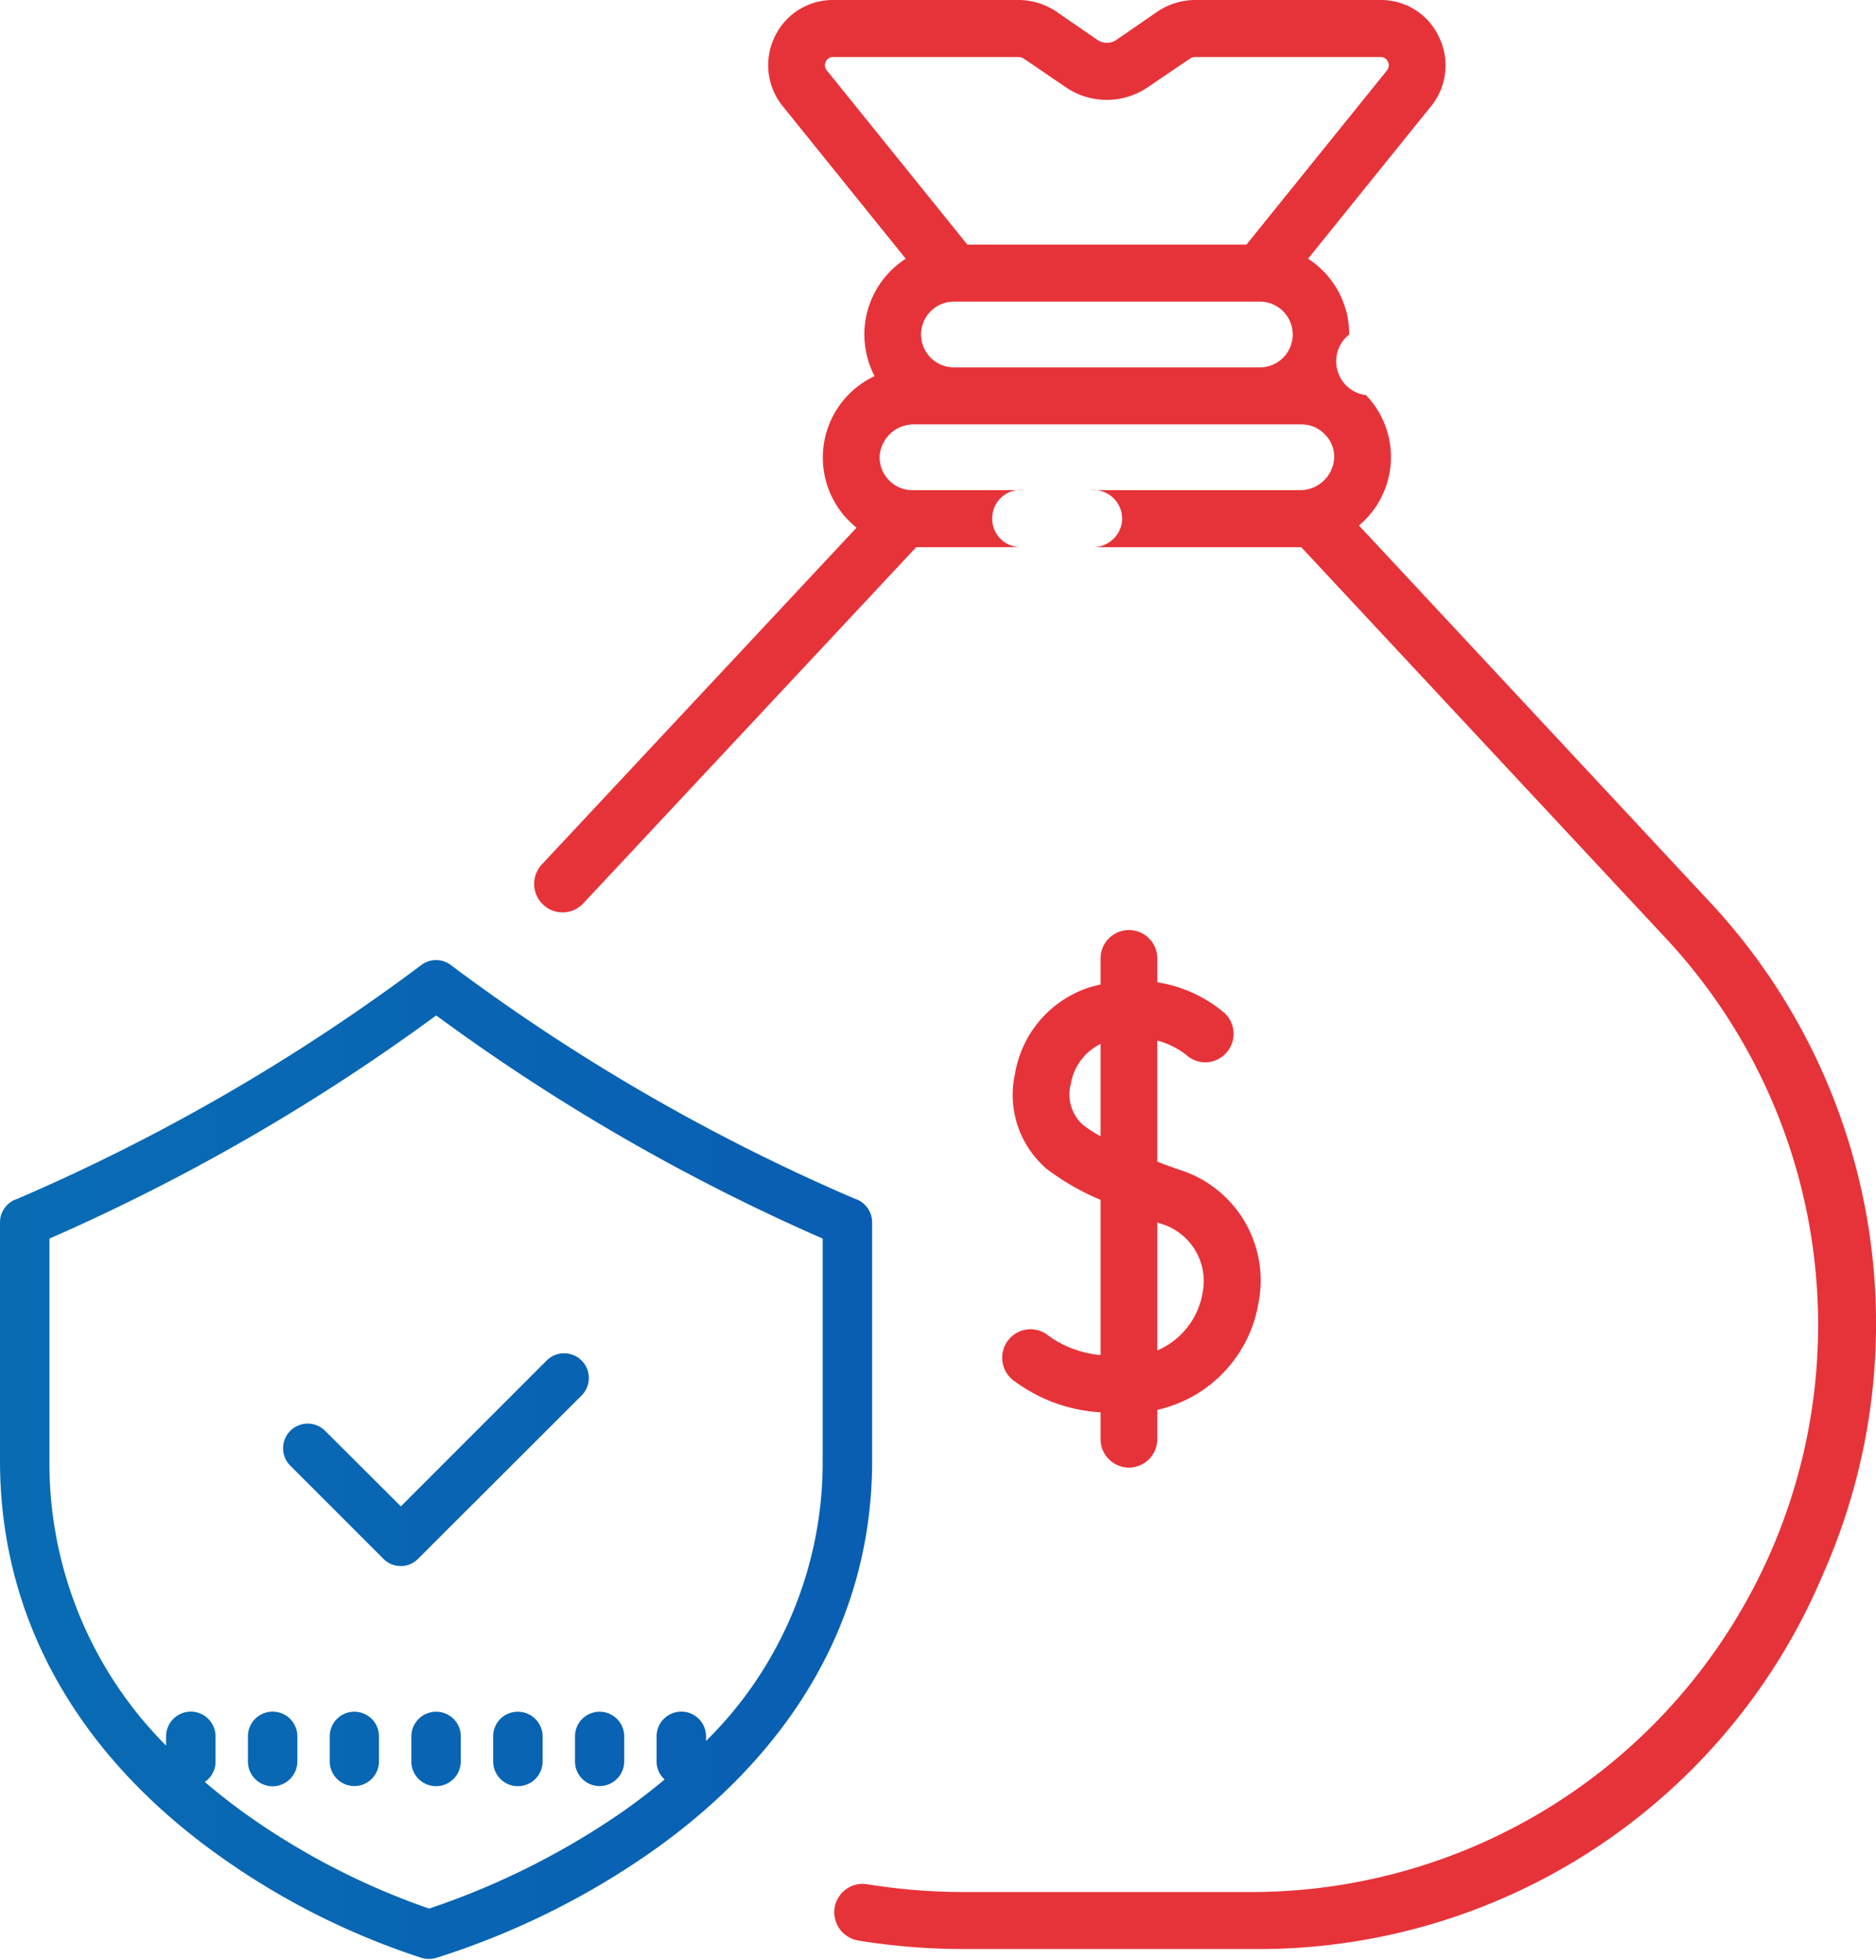 <svg id="usluga-9" xmlns="http://www.w3.org/2000/svg" xmlns:xlink="http://www.w3.org/1999/xlink" width="77.03" height="80.44" viewBox="0 0 77.03 80.44">
  <defs>
    <style>
      .cls-1 {
        fill: #e63339;
      }

      .cls-1, .cls-2 {
        fill-rule: evenodd;
      }

      .cls-2 {
        fill: url(#linear-gradient);
      }
    </style>
    <linearGradient id="linear-gradient" x1="4258.25" y1="4798.925" x2="4294.06" y2="4798.925" gradientUnits="userSpaceOnUse">
      <stop offset="0" stop-color="#096cb3"/>
      <stop offset="1" stop-color="#095eb3"/>
    </linearGradient>
  </defs>
  <path id="Фигура_621" data-name="Фигура 621" class="cls-1" d="M4333.12,4803.58a25.361,25.361,0,0,0-4.78-27.68l-14.29-15.33a3.662,3.662,0,0,0,.29-5.35,1.4,1.4,0,0,1-.69-2.49,3.686,3.686,0,0,0-1.69-3.11l5.05-6.26a2.651,2.651,0,0,0,.33-2.83,2.614,2.614,0,0,0-2.4-1.53h-7.61a2.787,2.787,0,0,0-1.56.48l-1.67,1.15a0.691,0.691,0,0,1-.8,0l-1.67-1.15a2.787,2.787,0,0,0-1.56-.48h-7.61a2.639,2.639,0,0,0-2.41,1.53,2.673,2.673,0,0,0,.34,2.83l5.05,6.26a3.7,3.7,0,0,0-1.7,3.11,3.791,3.791,0,0,0,.42,1.71,3.688,3.688,0,0,0-1.11,5.88c0.12,0.12.24,0.23,0.37,0.34l-12.92,13.82a1.168,1.168,0,0,0,.05,1.65,1.161,1.161,0,0,0,1.65-.05l13.67-14.62h7.28a1.2,1.2,0,0,0,1.17-1.05,1.177,1.177,0,0,0-1.04-1.29,1.13,1.13,0,0,0-.26,0h-7.31a1.35,1.35,0,0,1-1.34-1.41,1.4,1.4,0,0,1,1.42-1.29h15.9a1.316,1.316,0,0,1,.97.42,1.294,1.294,0,0,1,.37.99,1.4,1.4,0,0,1-1.42,1.29h-11.32a1.154,1.154,0,0,0-1.29,1.02,1.171,1.171,0,0,0,1.16,1.32h11.52l14.96,16.04a23.275,23.275,0,0,1-16.9,39.16h-11.93a24.669,24.669,0,0,1-3.95-.32,1.171,1.171,0,0,0-1.34.96,1.183,1.183,0,0,0,.96,1.35,27.1,27.1,0,0,0,4.33.35h11.93a25.14,25.14,0,0,0,23.38-15.42h0Zm-40.96-62.05a0.315,0.315,0,0,1,.3-0.19h7.61a0.407,0.407,0,0,1,.24.08l1.67,1.14a2.993,2.993,0,0,0,3.43,0l1.68-1.14a0.407,0.407,0,0,1,.24-0.08h7.61a0.338,0.338,0,0,1,.26.55l-5.77,7.15h-11.46l-5.77-7.15a0.327,0.327,0,0,1-.04-0.36h0Zm5.26,12.55a1.35,1.35,0,1,1,0-2.7h12.56a1.35,1.35,0,0,1,0,2.7h-12.56Zm7.18,45.16a1.171,1.171,0,0,0,1.17-1.17v-1.2a5.414,5.414,0,0,0,4.16-4.42,4.763,4.763,0,0,0-3.26-5.44q-0.45-.15-0.9-0.33v-4.97a3.378,3.378,0,0,1,1.19.59,1.154,1.154,0,0,0,1.63-.07,1.168,1.168,0,0,0-.06-1.65,5.6,5.6,0,0,0-2.76-1.26v-0.98a1.165,1.165,0,1,0-2.33,0v1.07c-0.14.03-.29,0.07-0.43,0.11a4.5,4.5,0,0,0-3.08,3.54,4,4,0,0,0,1.3,3.92,10.177,10.177,0,0,0,2.21,1.27v6.37a4.312,4.312,0,0,1-2.24-.87,1.162,1.162,0,0,0-1.61.34,1.174,1.174,0,0,0,.34,1.62,6.576,6.576,0,0,0,3.51,1.26v1.1a1.169,1.169,0,0,0,1.16,1.17h0Zm-1.93-14.11a1.685,1.685,0,0,1-.45-1.64,2.232,2.232,0,0,1,1.22-1.64v3.79A5.142,5.142,0,0,1,4302.67,4785.13Zm3.22,4.09a2.458,2.458,0,0,1,1.74,2.84,3.141,3.141,0,0,1-1.86,2.37v-5.26C4305.81,4789.19,4305.85,4789.2,4305.89,4789.22Z" transform="translate(-4258.25 -4739)"/>
  <path id="Фигура_18" data-name="Фигура 18" class="cls-2" d="M4275.58,4819.37a1.064,1.064,0,0,0,.56,0,32.387,32.387,0,0,0,8.9-4.39c5.9-4.17,9.02-9.71,9.02-16.01v-9.8a1.018,1.018,0,0,0-.61-0.93l-0.11-.04a81.029,81.029,0,0,1-16.58-9.59,1,1,0,0,0-1.21,0,81.223,81.223,0,0,1-16.57,9.59l-0.11.04a1.011,1.011,0,0,0-.62.93v9.8c0,6.29,3.02,11.83,8.72,16A30.62,30.62,0,0,0,4275.58,4819.37Zm-15.3-20.4v-9.13a83.343,83.343,0,0,0,15.88-9.16,82.959,82.959,0,0,0,15.87,9.16v9.13a16.042,16.042,0,0,1-4.79,11.49v-0.19a1.015,1.015,0,0,0-2.03,0v1.03a1,1,0,0,0,.33.74c-0.51.43-1.05,0.84-1.62,1.25a31.686,31.686,0,0,1-8.05,4.05,29.808,29.808,0,0,1-7.75-4.04c-0.51-.38-1-0.76-1.46-1.16a1,1,0,0,0,.44-0.84v-1.03a1.015,1.015,0,0,0-2.03,0v0.38A16.406,16.406,0,0,1,4260.28,4798.97Zm15.88,10.29a1.016,1.016,0,0,0-1.02,1.01v1.03a1.015,1.015,0,1,0,2.03,0v-1.03A1.007,1.007,0,0,0,4276.16,4809.26Zm3.35,0a1.007,1.007,0,0,0-1.01,1.01v1.03a1.015,1.015,0,1,0,2.03,0v-1.03A1.016,1.016,0,0,0,4279.51,4809.26Zm2.35,1.01v1.03a1.01,1.01,0,1,0,2.02,0v-1.03A1.01,1.01,0,0,0,4281.86,4810.27Zm-9.06-1.01a1.007,1.007,0,0,0-1.01,1.01v1.03a1.01,1.01,0,1,0,2.02,0v-1.03A1.007,1.007,0,0,0,4272.8,4809.26Zm-3.36,3.06a1.024,1.024,0,0,0,1.02-1.02v-1.03a1.015,1.015,0,0,0-2.03,0v1.03A1.016,1.016,0,0,0,4269.44,4812.32Zm4.55-9.34a1,1,0,0,0,1.43,0l6.73-6.72a1.015,1.015,0,0,0-1.44-1.43l-6,6-3.11-3.1a1.011,1.011,0,0,0-1.43,1.43Z" transform="translate(-4258.25 -4739)"/>
</svg>
